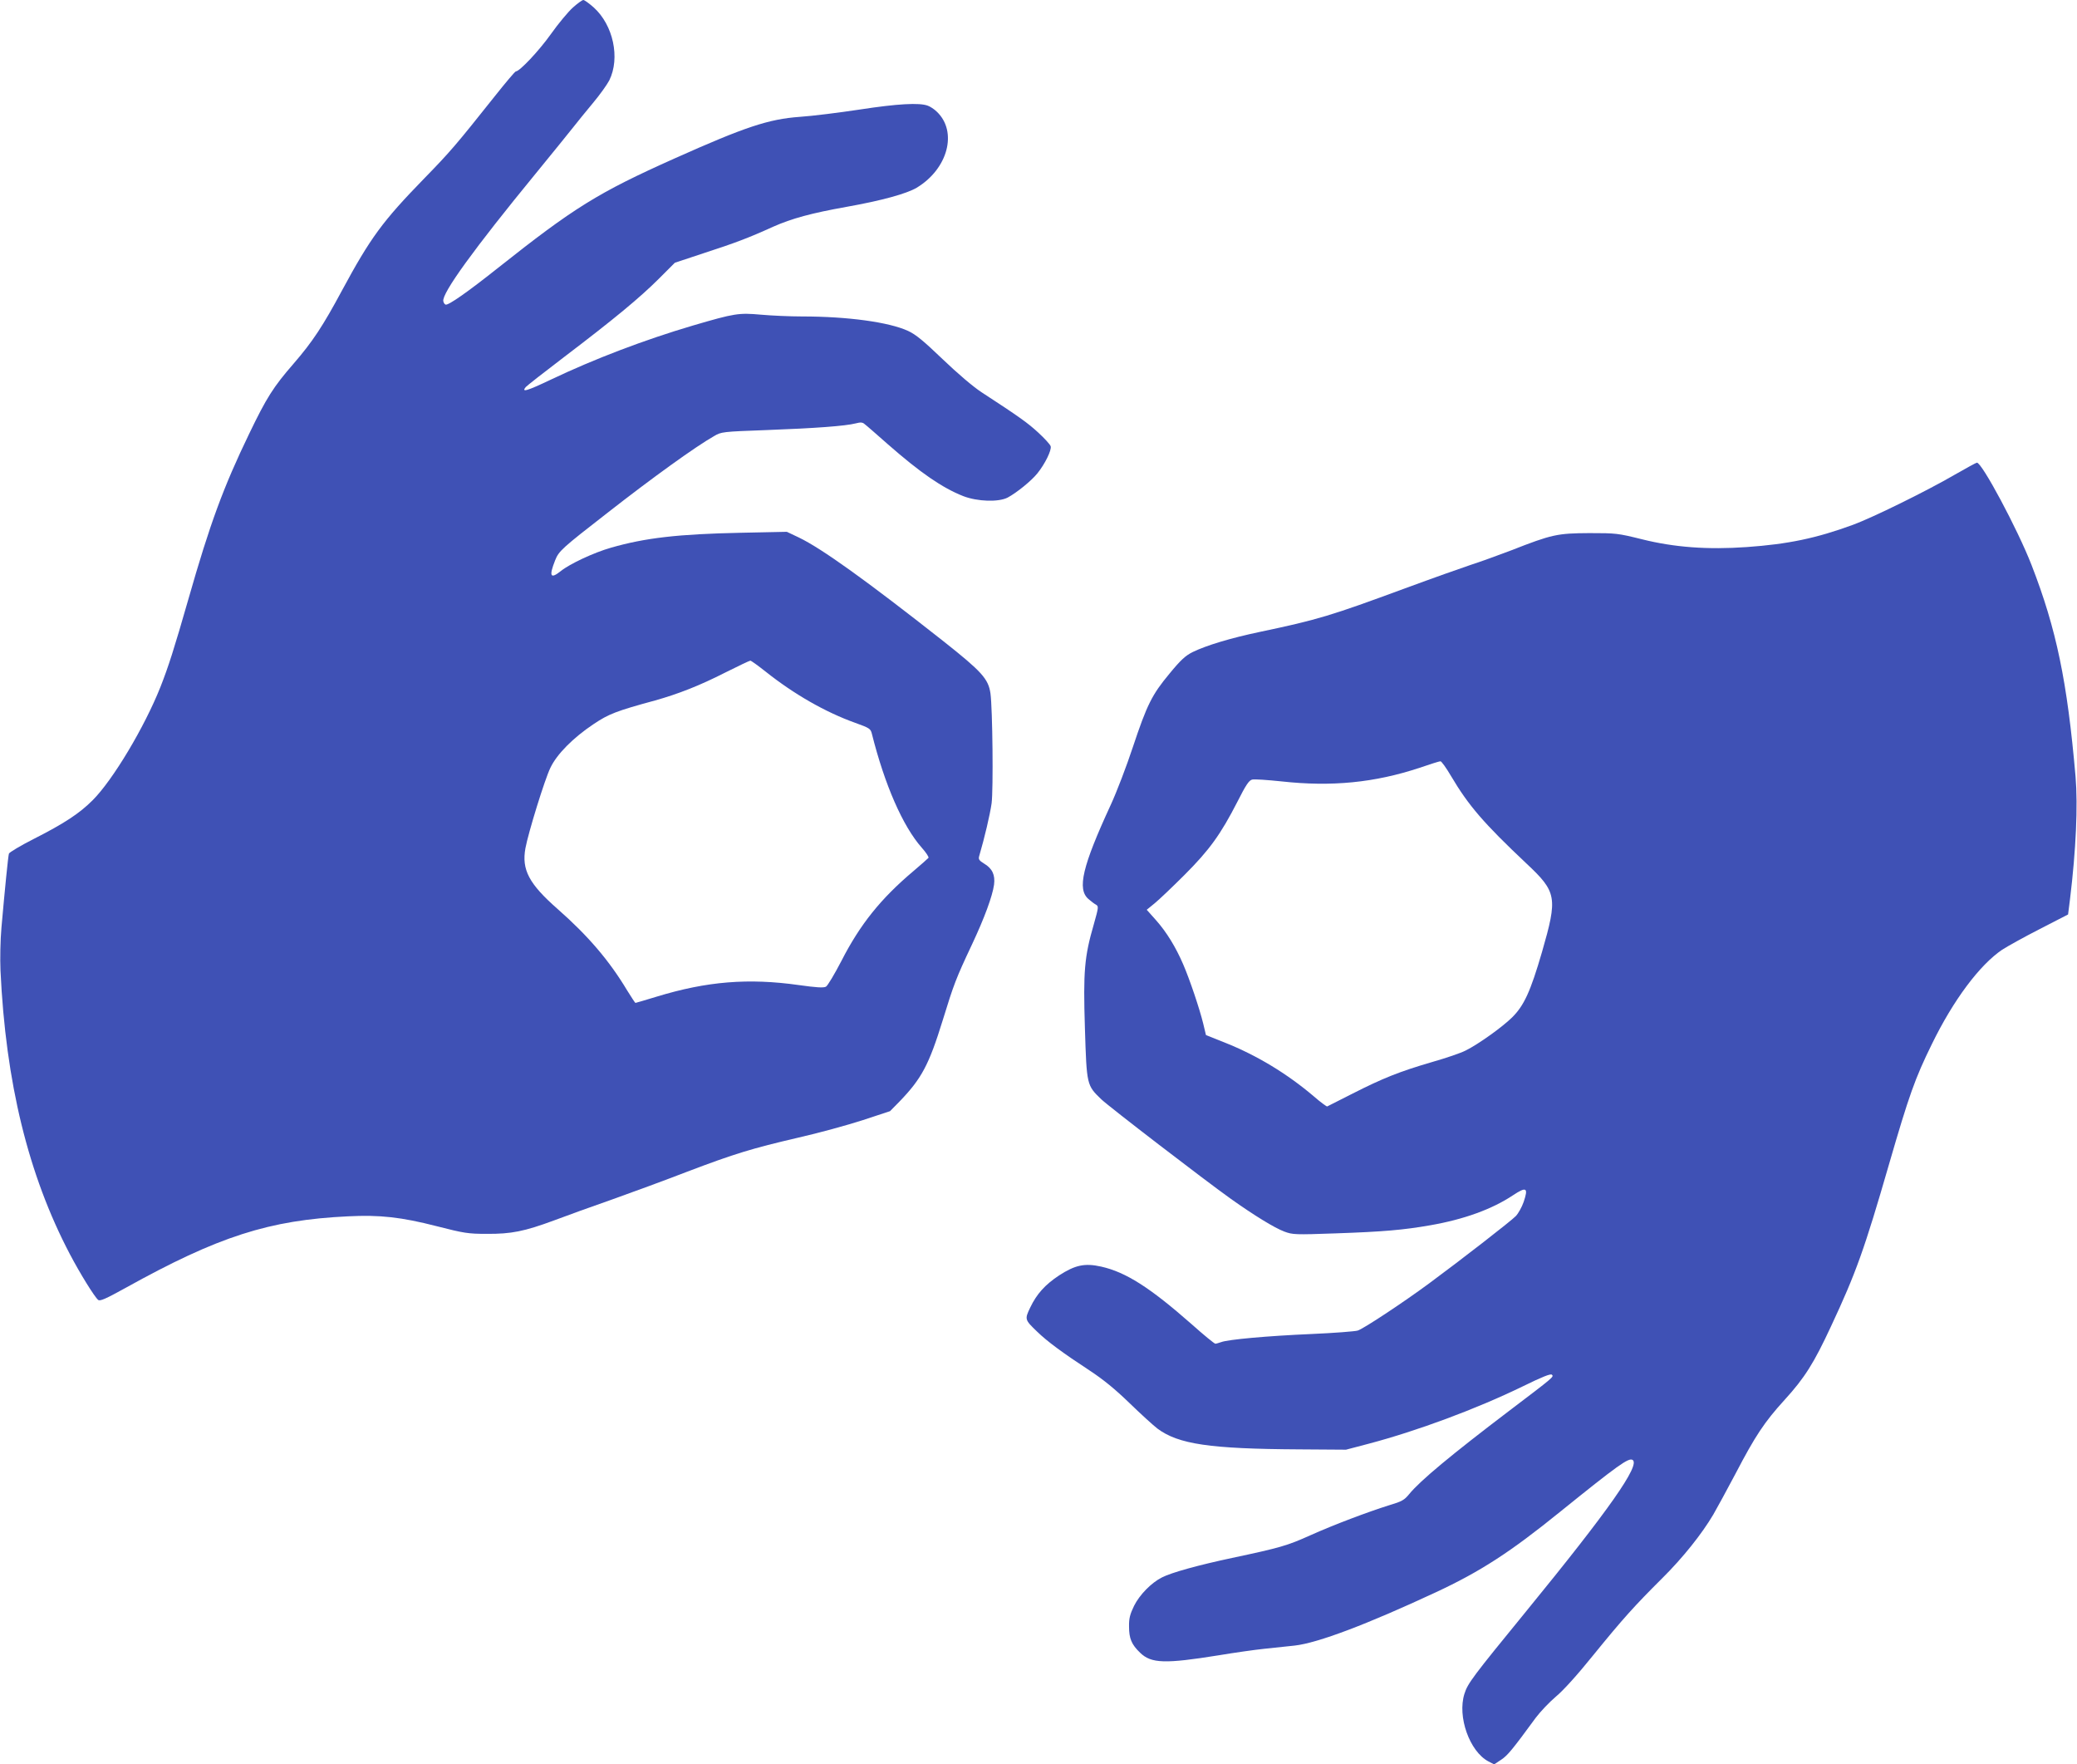 <?xml version="1.0" standalone="no"?>
<!DOCTYPE svg PUBLIC "-//W3C//DTD SVG 20010904//EN"
 "http://www.w3.org/TR/2001/REC-SVG-20010904/DTD/svg10.dtd">
<svg version="1.0" xmlns="http://www.w3.org/2000/svg"
 width="1280pt" height="1087pt" viewBox="0 0 1280 1087"
 preserveAspectRatio="xMidYMid meet">
<g transform="translate(0,1087) scale(0.1,-0.1)"
fill="#3f51b5" stroke="none">
<path d="M3531 10824 c-28 -25 -90 -99 -136 -164 -74 -104 -193 -230 -216
-230 -5 0 -63 -69 -129 -152 -240 -302 -277 -345 -436 -508 -257 -264 -331
-365 -507 -691 -117 -218 -181 -315 -297 -449 -126 -145 -167 -210 -274 -432
-159 -329 -242 -554 -375 -1020 -88 -307 -123 -416 -173 -543 -98 -246 -292
-571 -417 -696 -82 -82 -175 -143 -364 -239 -81 -41 -149 -82 -152 -90 -5 -16
-25 -218 -46 -455 -7 -78 -9 -195 -6 -265 32 -690 171 -1259 427 -1747 63
-120 152 -264 175 -283 11 -9 44 5 167 73 574 319 887 419 1373 442 196 10
329 -5 547 -61 168 -43 193 -47 308 -47 151 -1 231 15 415 83 72 27 231 85
355 128 124 44 333 121 465 172 295 112 398 143 685 210 124 28 302 77 395
107 l170 56 59 60 c136 141 181 226 266 501 68 221 81 256 180 466 78 166 126
298 136 368 8 61 -11 101 -62 131 -29 18 -35 26 -30 44 34 116 67 257 77 327
11 84 6 580 -7 677 -13 90 -53 134 -289 321 -480 378 -751 572 -892 640 l-74
35 -287 -6 c-381 -8 -585 -31 -797 -92 -105 -30 -253 -99 -309 -144 -64 -51
-74 -33 -35 66 23 58 41 74 324 294 279 218 543 408 656 472 44 26 50 27 325
37 297 11 485 25 547 41 30 8 43 7 55 -4 10 -7 74 -63 143 -124 202 -177 336
-269 465 -320 88 -34 218 -38 274 -9 56 30 146 103 183 149 47 58 89 144 82
167 -3 11 -37 48 -76 84 -64 59 -115 96 -350 249 -52 34 -147 115 -239 203
-118 113 -166 153 -214 175 -117 54 -372 89 -653 89 -74 0 -188 5 -254 11
-136 12 -160 9 -419 -67 -298 -88 -606 -205 -879 -335 -143 -68 -180 -79 -151
-44 7 8 114 92 239 187 304 231 465 364 582 481 l98 98 178 59 c194 63 276 94
428 163 115 51 237 84 450 122 219 39 371 81 434 118 193 116 254 346 124 469
-15 15 -41 32 -56 37 -51 19 -185 12 -419 -24 -126 -19 -292 -40 -369 -45
-193 -14 -337 -62 -771 -256 -474 -212 -620 -303 -1093 -678 -180 -143 -302
-229 -319 -223 -6 2 -12 11 -14 21 -10 48 189 323 573 791 99 121 201 247 227
280 26 33 81 101 122 150 42 50 87 113 101 140 68 138 24 341 -96 449 -28 25
-57 46 -64 46 -7 0 -36 -21 -64 -46z m1188 -4093 c175 -139 367 -249 551 -315
89 -32 95 -36 103 -67 79 -315 191 -571 308 -703 26 -29 44 -57 41 -62 -4 -5
-45 -41 -92 -81 -203 -171 -330 -330 -445 -555 -42 -81 -85 -153 -95 -158 -15
-8 -60 -5 -167 10 -311 44 -567 23 -875 -71 -70 -21 -129 -39 -132 -39 -2 0
-25 35 -51 77 -111 185 -242 338 -430 503 -175 154 -221 241 -197 373 18 97
119 424 154 496 40 84 140 185 266 269 94 63 141 81 380 146 142 40 273 91
432 172 80 40 149 73 154 73 4 1 47 -30 95 -68z"/>
<path d="M12045 7944 c-172 -100 -506 -264 -626 -308 -226 -83 -400 -119 -654
-137 -241 -17 -446 -2 -646 48 -149 37 -160 38 -324 38 -198 -1 -231 -8 -481
-106 -85 -32 -197 -73 -251 -90 -54 -18 -235 -82 -403 -144 -461 -170 -536
-193 -897 -269 -180 -38 -329 -83 -413 -124 -44 -22 -73 -48 -142 -132 -109
-131 -139 -191 -227 -455 -38 -115 -99 -275 -136 -355 -175 -379 -208 -519
-137 -580 16 -14 37 -30 47 -35 16 -10 15 -17 -14 -120 -58 -200 -66 -288 -55
-640 11 -353 11 -352 101 -439 51 -48 630 -493 798 -613 145 -103 269 -179
330 -202 51 -19 66 -20 317 -11 291 10 418 21 583 50 207 36 380 99 508 184
84 56 97 48 67 -40 -11 -32 -33 -71 -48 -87 -27 -29 -347 -277 -537 -417 -156
-115 -402 -278 -438 -289 -17 -5 -144 -15 -282 -21 -278 -12 -517 -34 -559
-50 -15 -5 -31 -10 -36 -10 -6 0 -72 54 -147 121 -257 226 -405 320 -556 354
-102 23 -161 10 -260 -54 -86 -57 -138 -114 -178 -198 -35 -73 -34 -75 43
-149 62 -60 155 -129 323 -239 85 -56 156 -114 245 -200 69 -67 147 -138 173
-158 129 -96 322 -125 872 -128 l290 -2 137 36 c300 79 666 215 950 353 122
60 175 81 182 73 13 -13 13 -13 -264 -223 -358 -272 -548 -430 -615 -512 -31
-38 -46 -46 -123 -69 -131 -41 -341 -120 -488 -186 -140 -63 -184 -76 -481
-139 -207 -44 -374 -90 -432 -120 -66 -33 -138 -107 -172 -175 -25 -52 -32
-77 -31 -128 0 -73 15 -110 68 -161 69 -67 154 -69 484 -16 96 16 222 34 280
40 58 6 143 15 189 20 142 16 444 130 869 328 275 128 460 248 765 495 358
289 424 336 448 321 50 -30 -145 -308 -655 -932 -331 -405 -361 -445 -381
-509 -45 -141 32 -356 148 -417 l35 -18 44 29 c39 26 68 61 213 259 28 37 83
95 123 129 45 37 132 133 231 256 182 224 255 305 425 474 127 126 245 274
315 393 22 38 84 152 137 252 121 232 178 318 302 454 124 136 181 227 286
453 154 329 206 475 357 997 125 431 161 531 264 741 133 273 295 489 434 583
31 20 135 78 231 127 l175 90 12 95 c37 304 49 576 34 755 -51 587 -118 909
-271 1303 -86 221 -307 634 -337 631 -5 0 -66 -34 -138 -75z m-3102 -1857
c107 -181 202 -291 463 -537 189 -177 194 -209 97 -546 -71 -244 -111 -331
-185 -404 -60 -59 -208 -165 -285 -203 -28 -15 -122 -47 -210 -72 -198 -58
-299 -98 -488 -194 -82 -42 -153 -77 -156 -79 -3 -1 -41 26 -82 62 -166 141
-352 253 -545 330 l-120 48 -17 71 c-22 90 -82 269 -123 364 -46 107 -103 200
-168 273 l-57 64 49 40 c27 22 110 101 184 175 154 154 223 250 326 451 52
103 71 131 90 136 13 4 95 -2 182 -11 308 -34 574 -8 851 84 64 22 121 40 128
40 6 1 36 -41 66 -92z"/>
</g>
</svg>

